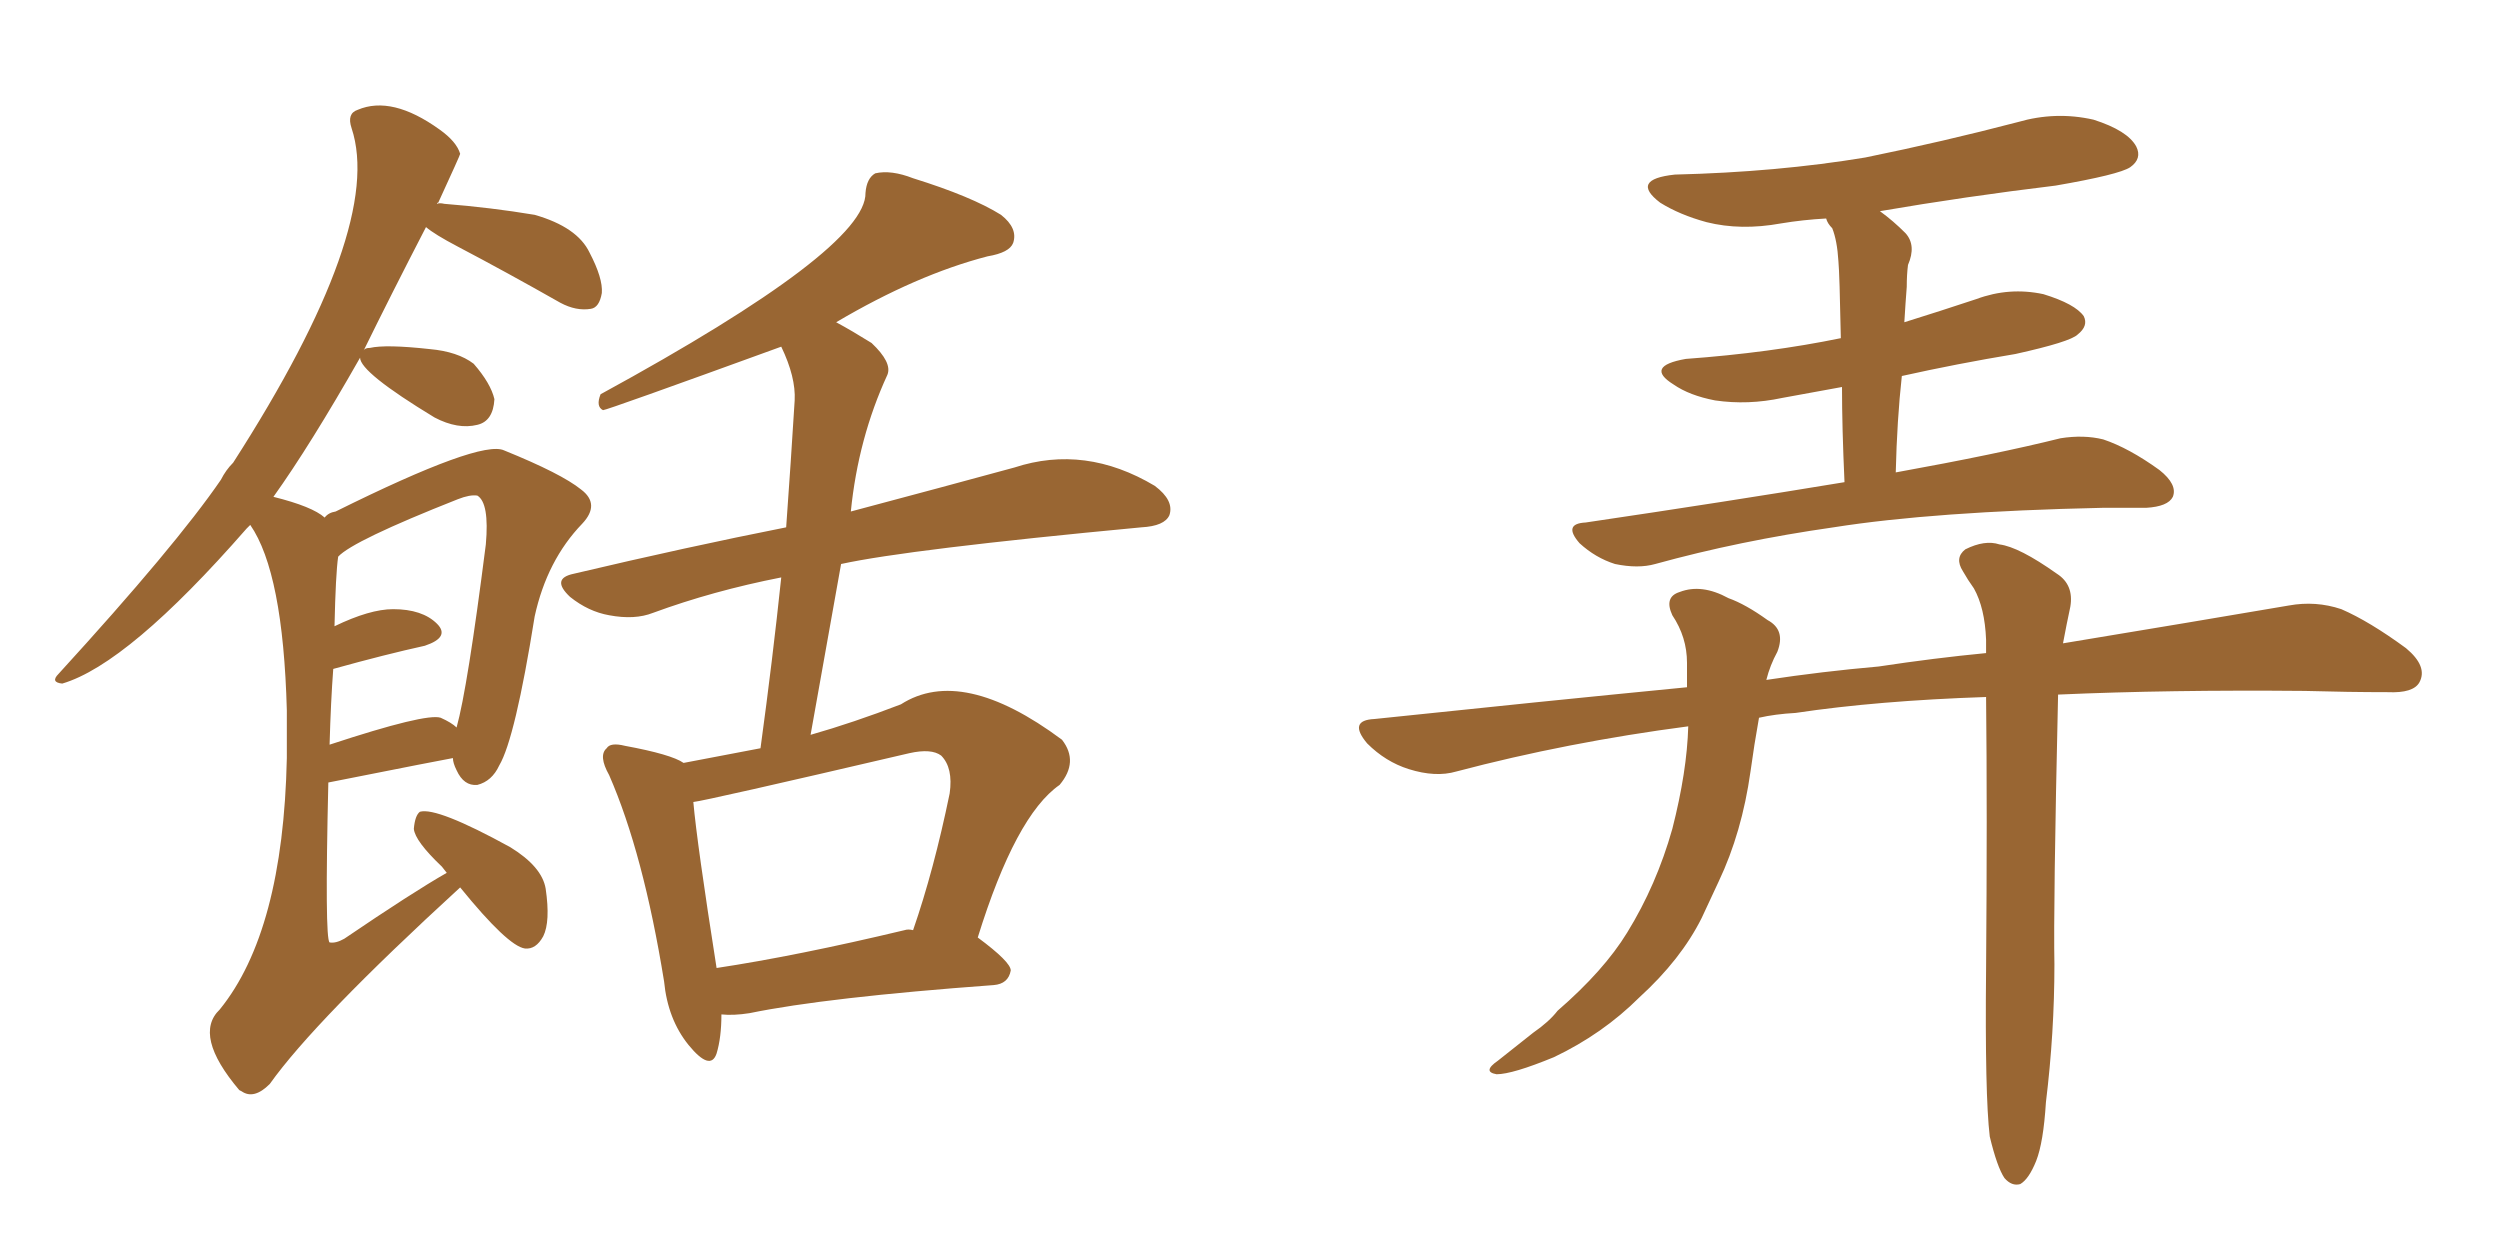 <svg xmlns="http://www.w3.org/2000/svg" xmlns:xlink="http://www.w3.org/1999/xlink" width="300" height="150"><path fill="#996633" padding="10" d="M86.57 121.73L86.57 121.73Q86.57 124.51 85.99 126.42L85.99 126.42Q85.25 128.61 82.62 125.39L82.62 125.39Q80.13 122.31 79.69 117.77L79.69 117.77Q77.20 102.39 73.10 93.02L73.10 93.02Q71.78 90.67 72.80 89.79L72.80 89.79Q73.24 89.06 75 89.50L75 89.50Q80.57 90.53 82.03 91.55L82.03 91.55Q86.72 90.67 91.26 89.79L91.26 89.79Q92.72 79.10 93.75 69.29L93.75 69.29Q85.55 70.90 78.37 73.54L78.37 73.54Q76.17 74.41 73.10 73.83L73.10 73.83Q70.61 73.39 68.41 71.63L68.41 71.63Q66.06 69.43 68.85 68.85L68.85 68.85Q82.47 65.63 94.34 63.28L94.34 63.28Q94.92 55.22 95.36 48.05L95.36 48.05Q95.51 45.26 93.75 41.60L93.75 41.60Q72.80 49.22 72.36 49.22L72.36 49.22Q71.48 48.78 72.07 47.31L72.07 47.31Q104.00 29.88 103.86 23.14L103.86 23.14Q104.00 21.39 105.03 20.80L105.03 20.80Q106.93 20.36 109.57 21.39L109.57 21.39Q116.60 23.58 120.12 25.78L120.12 25.78Q122.17 27.39 121.58 29.15L121.58 29.15Q121.14 30.32 118.51 30.76L118.51 30.76Q110.01 32.96 100.34 38.67L100.34 38.67Q102.25 39.70 104.59 41.16L104.59 41.16Q107.08 43.51 106.49 44.97L106.49 44.97Q102.98 52.59 102.10 61.38L102.10 61.38Q113.67 58.30 121.73 56.10L121.73 56.10Q130.22 53.32 138.57 58.30L138.57 58.30Q140.92 60.06 140.33 61.82L140.33 61.82Q139.75 63.13 136.96 63.28L136.96 63.28Q108.98 65.92 100.93 67.68L100.93 67.68Q99.17 77.49 97.27 88.18L97.27 88.18Q102.39 86.72 108.11 84.52L108.11 84.52Q115.43 79.83 127.44 88.77L127.44 88.77Q129.49 91.41 127.15 94.19L127.15 94.19Q121.88 97.85 117.33 112.50L117.33 112.50Q121.29 115.43 121.29 116.46L121.29 116.46Q121.00 118.07 119.24 118.21L119.24 118.21Q99.17 119.68 89.94 121.58L89.94 121.58Q88.04 121.88 86.57 121.73ZM108.54 111.62L108.54 111.62Q108.98 111.47 109.57 111.62L109.57 111.62Q112.06 104.44 113.96 95.21L113.96 95.21Q114.40 92.14 112.94 90.67L112.94 90.67Q111.77 89.79 109.13 90.38L109.13 90.38Q84.67 96.09 83.20 96.24L83.20 96.24Q83.64 101.22 85.99 116.16L85.99 116.16Q95.65 114.70 108.54 111.62ZM55.22 106.49L55.22 106.49Q37.79 122.46 32.37 130.08L32.37 130.08Q30.47 131.98 29.00 130.96L29.00 130.96Q28.71 130.81 28.71 130.81L28.71 130.81Q23.14 124.22 26.37 121.14L26.37 121.14Q33.98 111.77 34.42 90.97L34.42 90.97Q34.42 87.60 34.42 85.25L34.42 85.25Q33.98 68.70 30.03 62.99L30.03 62.99Q29.74 63.28 29.59 63.43L29.59 63.43Q15.38 79.69 7.47 82.03L7.47 82.03Q6.01 81.88 7.03 80.86L7.03 80.86Q21.09 65.48 26.51 57.57L26.51 57.57Q27.10 56.40 27.98 55.52L27.98 55.52Q46.14 27.25 42.19 15.38L42.19 15.38Q41.60 13.62 42.92 13.18L42.92 13.18Q47.02 11.43 52.73 15.53L52.73 15.53Q54.79 16.99 55.22 18.46L55.22 18.46Q55.22 18.60 52.59 24.32L52.59 24.32Q52.44 24.32 52.44 24.46L52.44 24.46Q52.73 24.32 53.32 24.46L53.32 24.46Q58.89 24.90 64.16 25.78L64.16 25.78Q69.29 27.25 70.75 30.32L70.75 30.32Q72.36 33.40 72.22 35.16L72.22 35.16Q71.92 36.91 70.90 37.06L70.90 37.06Q69.14 37.35 67.24 36.33L67.24 36.33Q60.79 32.67 54.93 29.59L54.93 29.59Q52.15 28.13 51.12 27.25L51.12 27.25Q46.88 35.45 43.65 42.04L43.65 42.04Q43.80 41.75 44.38 41.75L44.38 41.75Q46.29 41.31 51.56 41.89L51.56 41.89Q54.93 42.19 56.84 43.65L56.84 43.65Q58.89 46.00 59.33 47.90L59.33 47.90Q59.18 50.54 57.28 50.98L57.28 50.98Q54.93 51.56 52.15 50.10L52.15 50.10Q43.21 44.68 43.21 42.92L43.21 42.92Q37.21 53.47 32.81 59.62L32.81 59.62Q37.50 60.79 38.96 62.11L38.96 62.11Q39.40 61.52 40.28 61.38L40.28 61.38Q57.71 52.73 60.50 54.05L60.50 54.05Q67.38 56.84 69.73 58.74L69.73 58.74Q72.07 60.50 69.87 62.84L69.87 62.84Q65.63 67.24 64.16 73.97L64.16 73.97Q61.82 88.62 59.91 91.85L59.91 91.85Q59.03 93.75 57.28 94.19L57.28 94.19Q55.66 94.34 54.79 92.43L54.79 92.43Q54.35 91.55 54.35 90.97L54.35 90.97Q53.47 91.11 39.40 93.90L39.40 93.90Q38.96 112.65 39.55 113.09L39.55 113.09Q40.28 113.23 41.31 112.65L41.31 112.65Q49.51 107.08 53.61 104.74L53.61 104.74Q53.17 104.15 53.03 104.00L53.03 104.00Q49.80 100.93 49.66 99.46L49.66 99.46Q49.80 97.85 50.39 97.41L50.39 97.41Q52.44 96.83 61.23 101.66L61.23 101.66Q65.04 104.00 65.48 106.64L65.48 106.64Q66.06 110.60 65.19 112.35L65.19 112.35Q64.31 113.96 62.99 113.82L62.99 113.82Q60.94 113.53 55.22 106.49ZM39.99 80.27L39.99 80.27L39.99 80.27Q39.70 84.08 39.55 89.36L39.55 89.36Q51.12 85.55 52.88 86.13L52.88 86.13Q54.20 86.72 54.79 87.30L54.79 87.30Q56.10 82.62 58.30 65.33L58.30 65.33Q58.74 60.35 57.28 59.47L57.28 59.47Q56.40 59.33 54.93 59.91L54.93 59.91Q42.33 64.89 40.58 66.80L40.58 66.80Q40.28 68.85 40.14 75.15L40.14 75.15Q44.38 73.10 47.17 73.10L47.17 73.10Q50.68 73.10 52.44 74.85L52.44 74.85Q54.05 76.46 50.98 77.49L50.98 77.49Q46.29 78.52 39.99 80.27ZM221.34 57.86L221.34 57.86Q221.04 51.27 221.04 46.44L221.04 46.44Q217.09 47.17 213.87 47.75L213.87 47.75Q209.77 48.63 205.81 48.05L205.81 48.05Q202.73 47.46 200.83 46.14L200.83 46.14Q197.31 43.95 202.29 43.07L202.29 43.07Q212.40 42.33 220.90 40.58L220.90 40.58Q220.75 32.81 220.61 31.35L220.61 31.35Q220.46 28.86 219.87 27.39L219.87 27.39Q219.29 26.81 219.14 26.22L219.14 26.22Q216.36 26.37 213.72 26.81L213.72 26.81Q208.89 27.69 204.79 26.66L204.79 26.66Q201.56 25.78 199.22 24.32L199.22 24.32Q195.56 21.53 200.98 20.95L200.98 20.95Q213.28 20.65 223.83 18.90L223.83 18.90Q233.20 16.99 242.14 14.65L242.14 14.65Q246.68 13.33 251.22 14.36L251.22 14.36Q255.32 15.67 256.35 17.58L256.35 17.58Q257.08 19.04 255.62 20.07L255.62 20.07Q254.30 20.95 246.68 22.27L246.68 22.27Q235.84 23.58 225.59 25.34L225.59 25.34Q227.20 26.51 228.66 27.98L228.66 27.98Q229.98 29.44 228.96 31.79L228.96 31.79Q228.81 32.96 228.81 34.42L228.81 34.42Q228.66 36.33 228.52 38.67L228.52 38.67Q232.76 37.35 237.16 35.89L237.16 35.89Q241.11 34.42 245.21 35.30L245.21 35.30Q249.02 36.47 250.05 37.94L250.05 37.94Q250.63 39.11 249.32 40.14L249.32 40.14Q248.44 41.02 241.85 42.48L241.85 42.48Q234.81 43.65 228.22 45.12L228.22 45.12Q227.64 50.39 227.49 56.69L227.49 56.69Q239.65 54.49 247.27 52.59L247.27 52.59Q250.05 52.15 252.39 52.73L252.39 52.73Q255.47 53.76 259.13 56.40L259.13 56.40Q261.33 58.15 260.74 59.62L260.74 59.62Q260.16 60.79 257.52 60.94L257.52 60.94Q255.03 60.94 252.25 60.94L252.25 60.94Q232.03 61.38 220.02 63.28L220.02 63.28Q208.74 64.89 198.63 67.68L198.63 67.68Q196.58 68.26 193.80 67.68L193.80 67.68Q191.46 66.94 189.55 65.19L189.55 65.19Q187.50 62.84 190.28 62.70L190.28 62.70Q207.13 60.21 221.34 57.86ZM238.77 136.38L238.77 136.38L238.77 136.38Q238.18 131.40 238.33 116.31L238.33 116.31Q238.48 97.27 238.33 83.64L238.33 83.64Q225.29 84.08 215.48 85.55L215.48 85.55Q212.99 85.69 211.08 86.13L211.08 86.13Q210.50 89.36 210.06 92.58L210.06 92.58Q209.03 99.90 206.25 105.76L206.25 105.76Q205.22 107.96 204.20 110.16L204.20 110.16Q201.71 115.14 196.73 119.68L196.73 119.68Q192.33 124.07 186.47 126.86L186.47 126.86Q181.49 128.91 179.59 128.91L179.59 128.91Q177.83 128.61 179.74 127.29L179.74 127.29Q181.79 125.68 183.98 123.93L183.98 123.93Q185.89 122.61 186.91 121.29L186.91 121.29Q192.48 116.46 195.26 111.91L195.26 111.91Q198.78 106.20 200.68 99.46L200.68 99.46Q202.44 92.58 202.59 87.16L202.59 87.16Q188.09 89.06 174.76 92.58L174.76 92.58Q172.27 93.31 169.04 92.29L169.04 92.29Q166.26 91.41 164.06 89.21L164.06 89.21Q161.72 86.43 164.94 86.28L164.94 86.28Q184.42 84.23 202.44 82.47L202.44 82.47Q202.44 80.86 202.44 79.54L202.44 79.54Q202.44 76.46 200.68 73.83L200.68 73.83Q199.66 71.63 201.56 71.04L201.56 71.04Q204.20 70.02 207.42 71.78L207.42 71.78Q209.47 72.51 212.11 74.41L212.11 74.41Q214.31 75.59 213.28 78.22L213.28 78.22Q212.40 79.83 211.96 81.59L211.96 81.59Q218.70 80.57 225.44 79.98L225.44 79.98Q232.18 78.96 238.33 78.37L238.33 78.37Q238.33 77.34 238.33 76.76L238.33 76.76Q238.18 72.95 236.87 70.61L236.87 70.61Q236.13 69.58 235.55 68.55L235.55 68.55Q234.52 66.94 235.84 65.92L235.84 65.92Q238.18 64.75 239.94 65.33L239.94 65.33Q242.29 65.63 246.83 68.85L246.83 68.85Q248.88 70.17 248.44 72.80L248.44 72.80Q248.00 74.85 247.56 77.20L247.56 77.20Q263.53 74.56 274.66 72.66L274.66 72.66Q277.88 72.07 280.96 73.10L280.96 73.10Q284.33 74.56 288.72 77.78L288.72 77.78Q291.36 79.98 290.33 81.88L290.33 81.88Q289.60 83.20 286.52 83.06L286.52 83.06Q281.84 83.06 276.56 82.91L276.56 82.91Q260.30 82.76 246.97 83.35L246.97 83.35Q246.39 108.98 246.53 115.72L246.53 115.72Q246.53 123.93 245.51 132.28L245.51 132.28Q245.21 137.11 244.34 139.31L244.34 139.31Q243.46 141.50 242.43 142.09L242.43 142.09Q241.41 142.38 240.53 141.36L240.53 141.36Q239.65 140.04 238.77 136.38Z"/></svg>